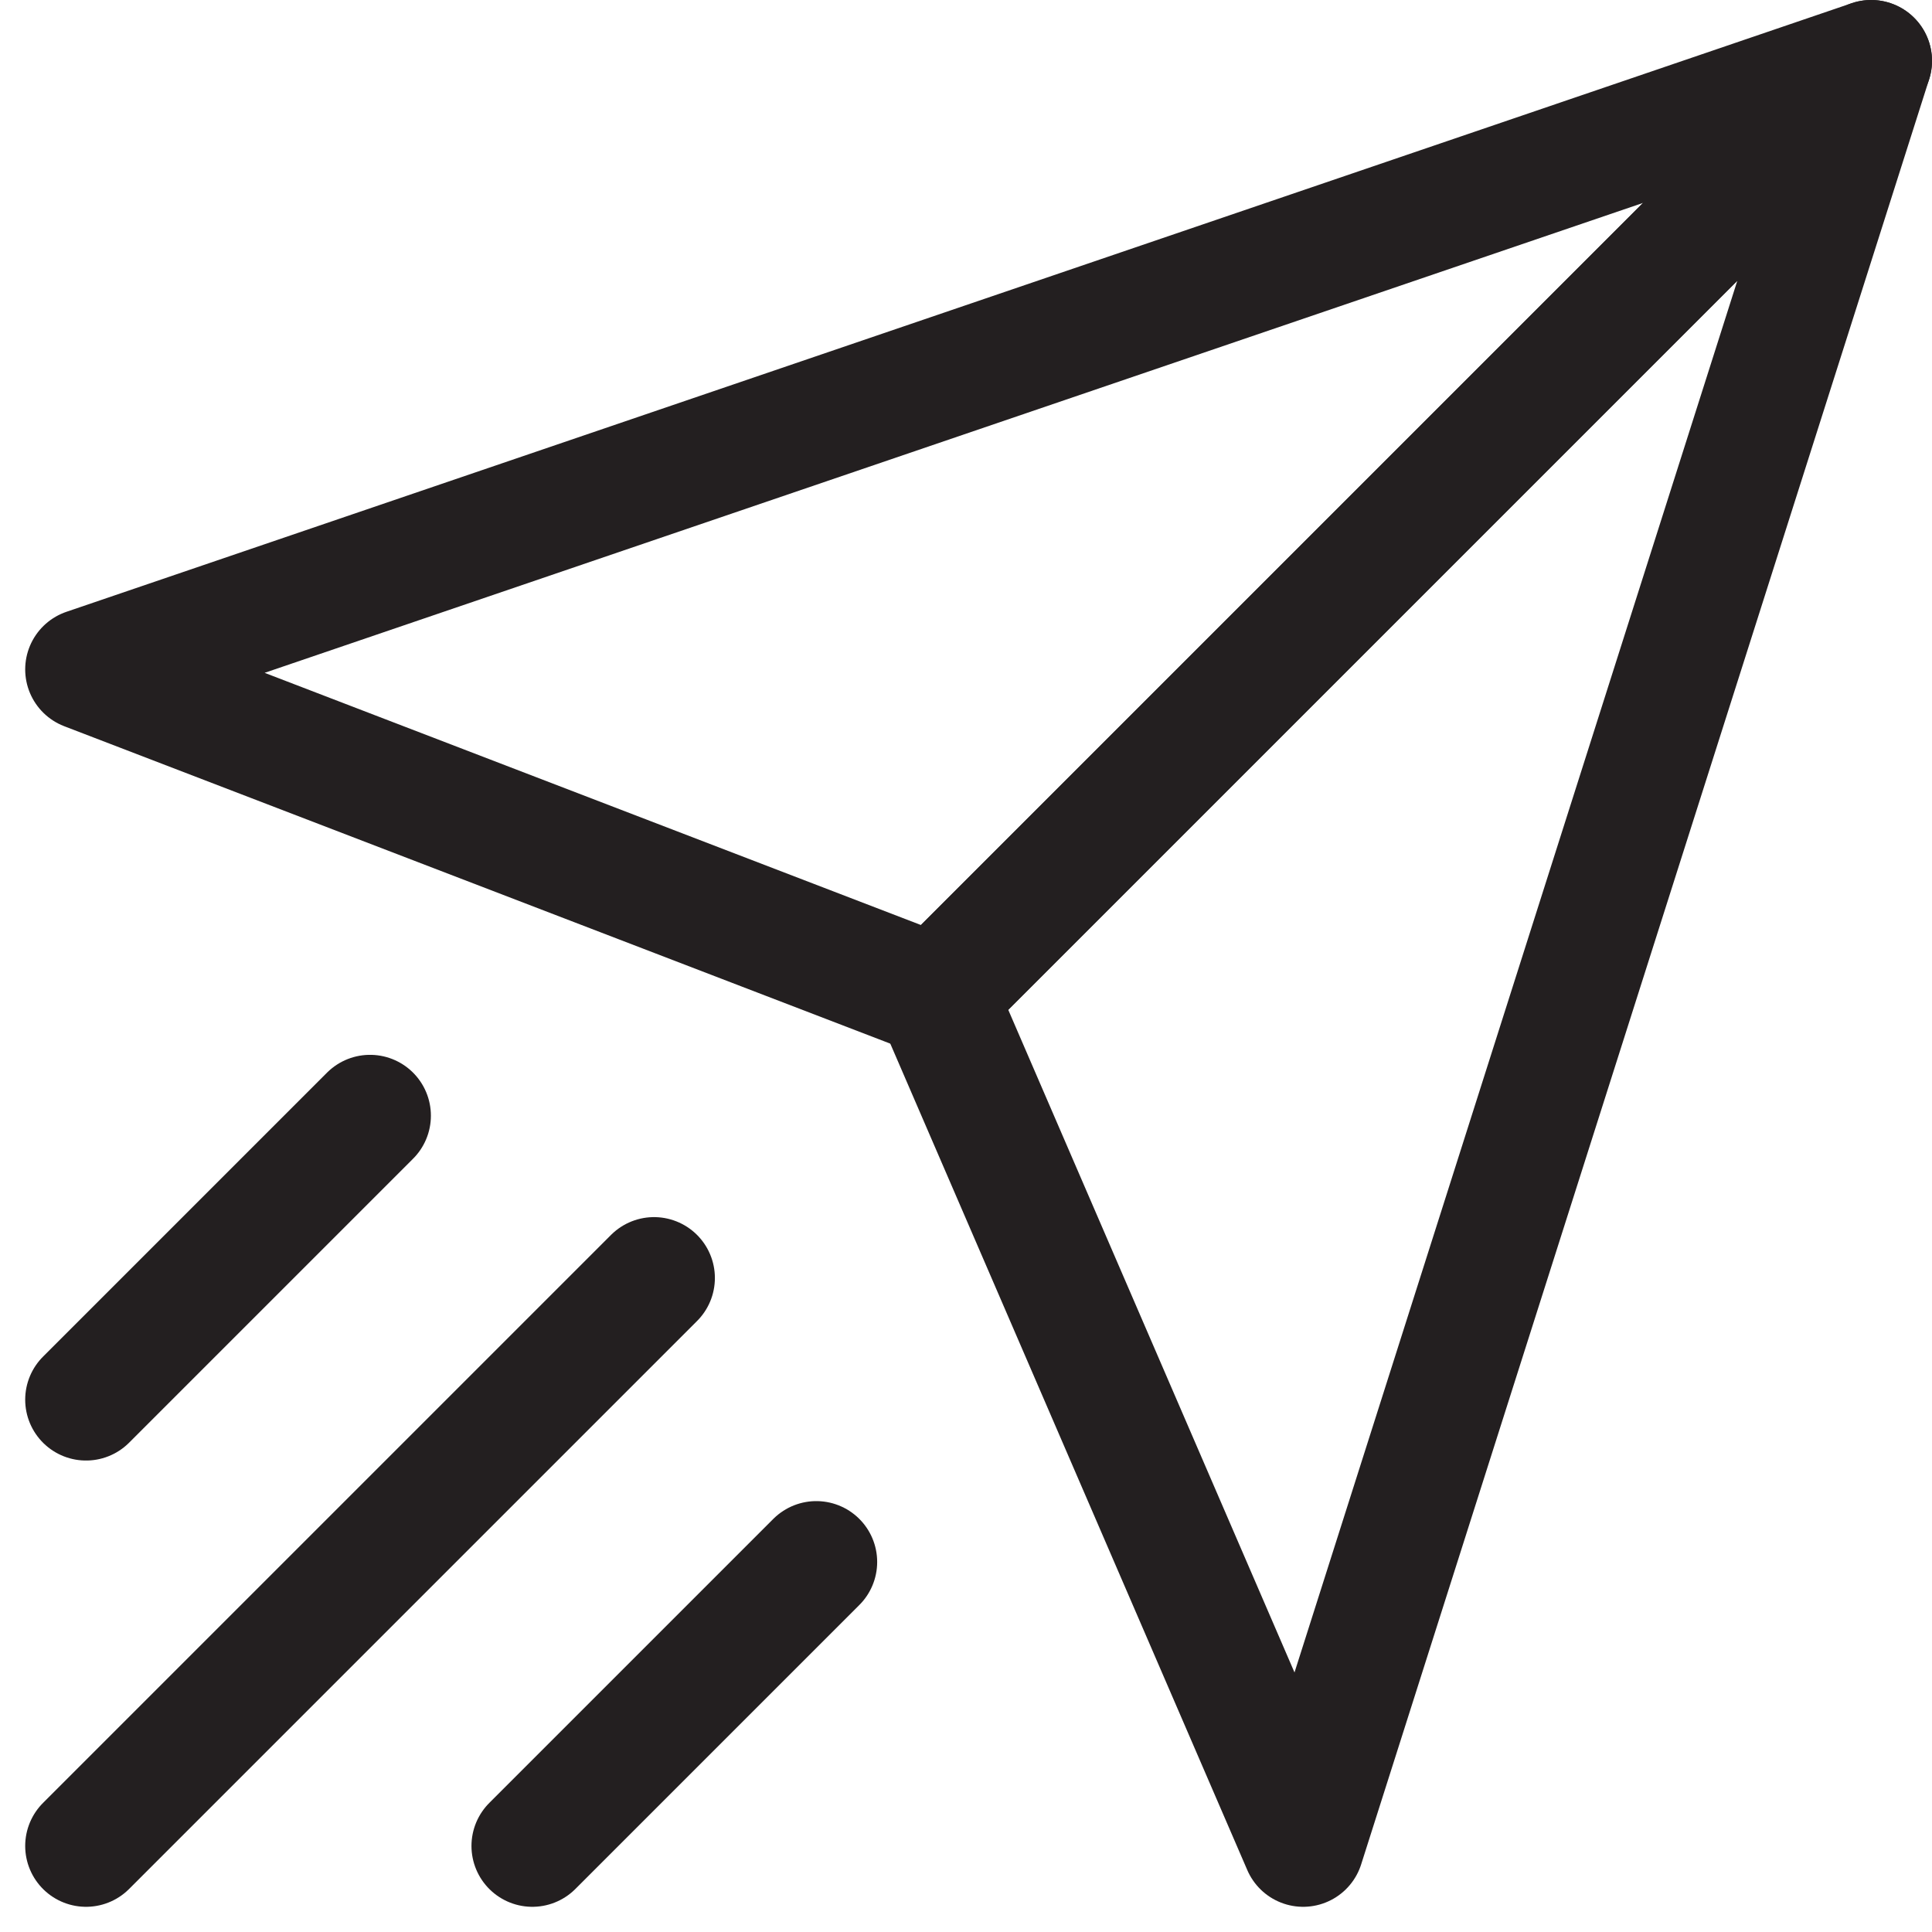 <svg xmlns="http://www.w3.org/2000/svg" width="47.621" height="47.621" viewBox="0 0 47.621 47.621">
  <g id="_6" data-name="6" transform="translate(-7.879 -8.5)">
    <path id="Path_740" data-name="Path 740" d="M54,10,30.95,33.05,10,25Z" fill="none" stroke="#231f20" stroke-linecap="round" stroke-linejoin="round" stroke-width="3"/>
    <path id="Path_741" data-name="Path 741" d="M54,10,40,54,30.95,33.05Z" fill="none" stroke="#231f20" stroke-linecap="round" stroke-linejoin="round" stroke-width="3"/>
    <line id="Line_319" data-name="Line 319" y1="14" x2="14" transform="translate(10 40)" fill="none" stroke="#231f20" stroke-linecap="round" stroke-linejoin="round" stroke-width="3"/>
    <line id="Line_320" data-name="Line 320" y1="7" x2="7" transform="translate(21 47)" fill="none" stroke="#231f20" stroke-linecap="round" stroke-linejoin="round" stroke-width="3"/>
    <line id="Line_321" data-name="Line 321" y1="7" x2="7" transform="translate(10 36)" fill="none" stroke="#231f20" stroke-linecap="round" stroke-linejoin="round" stroke-width="3"/>
  </g>
</svg>
